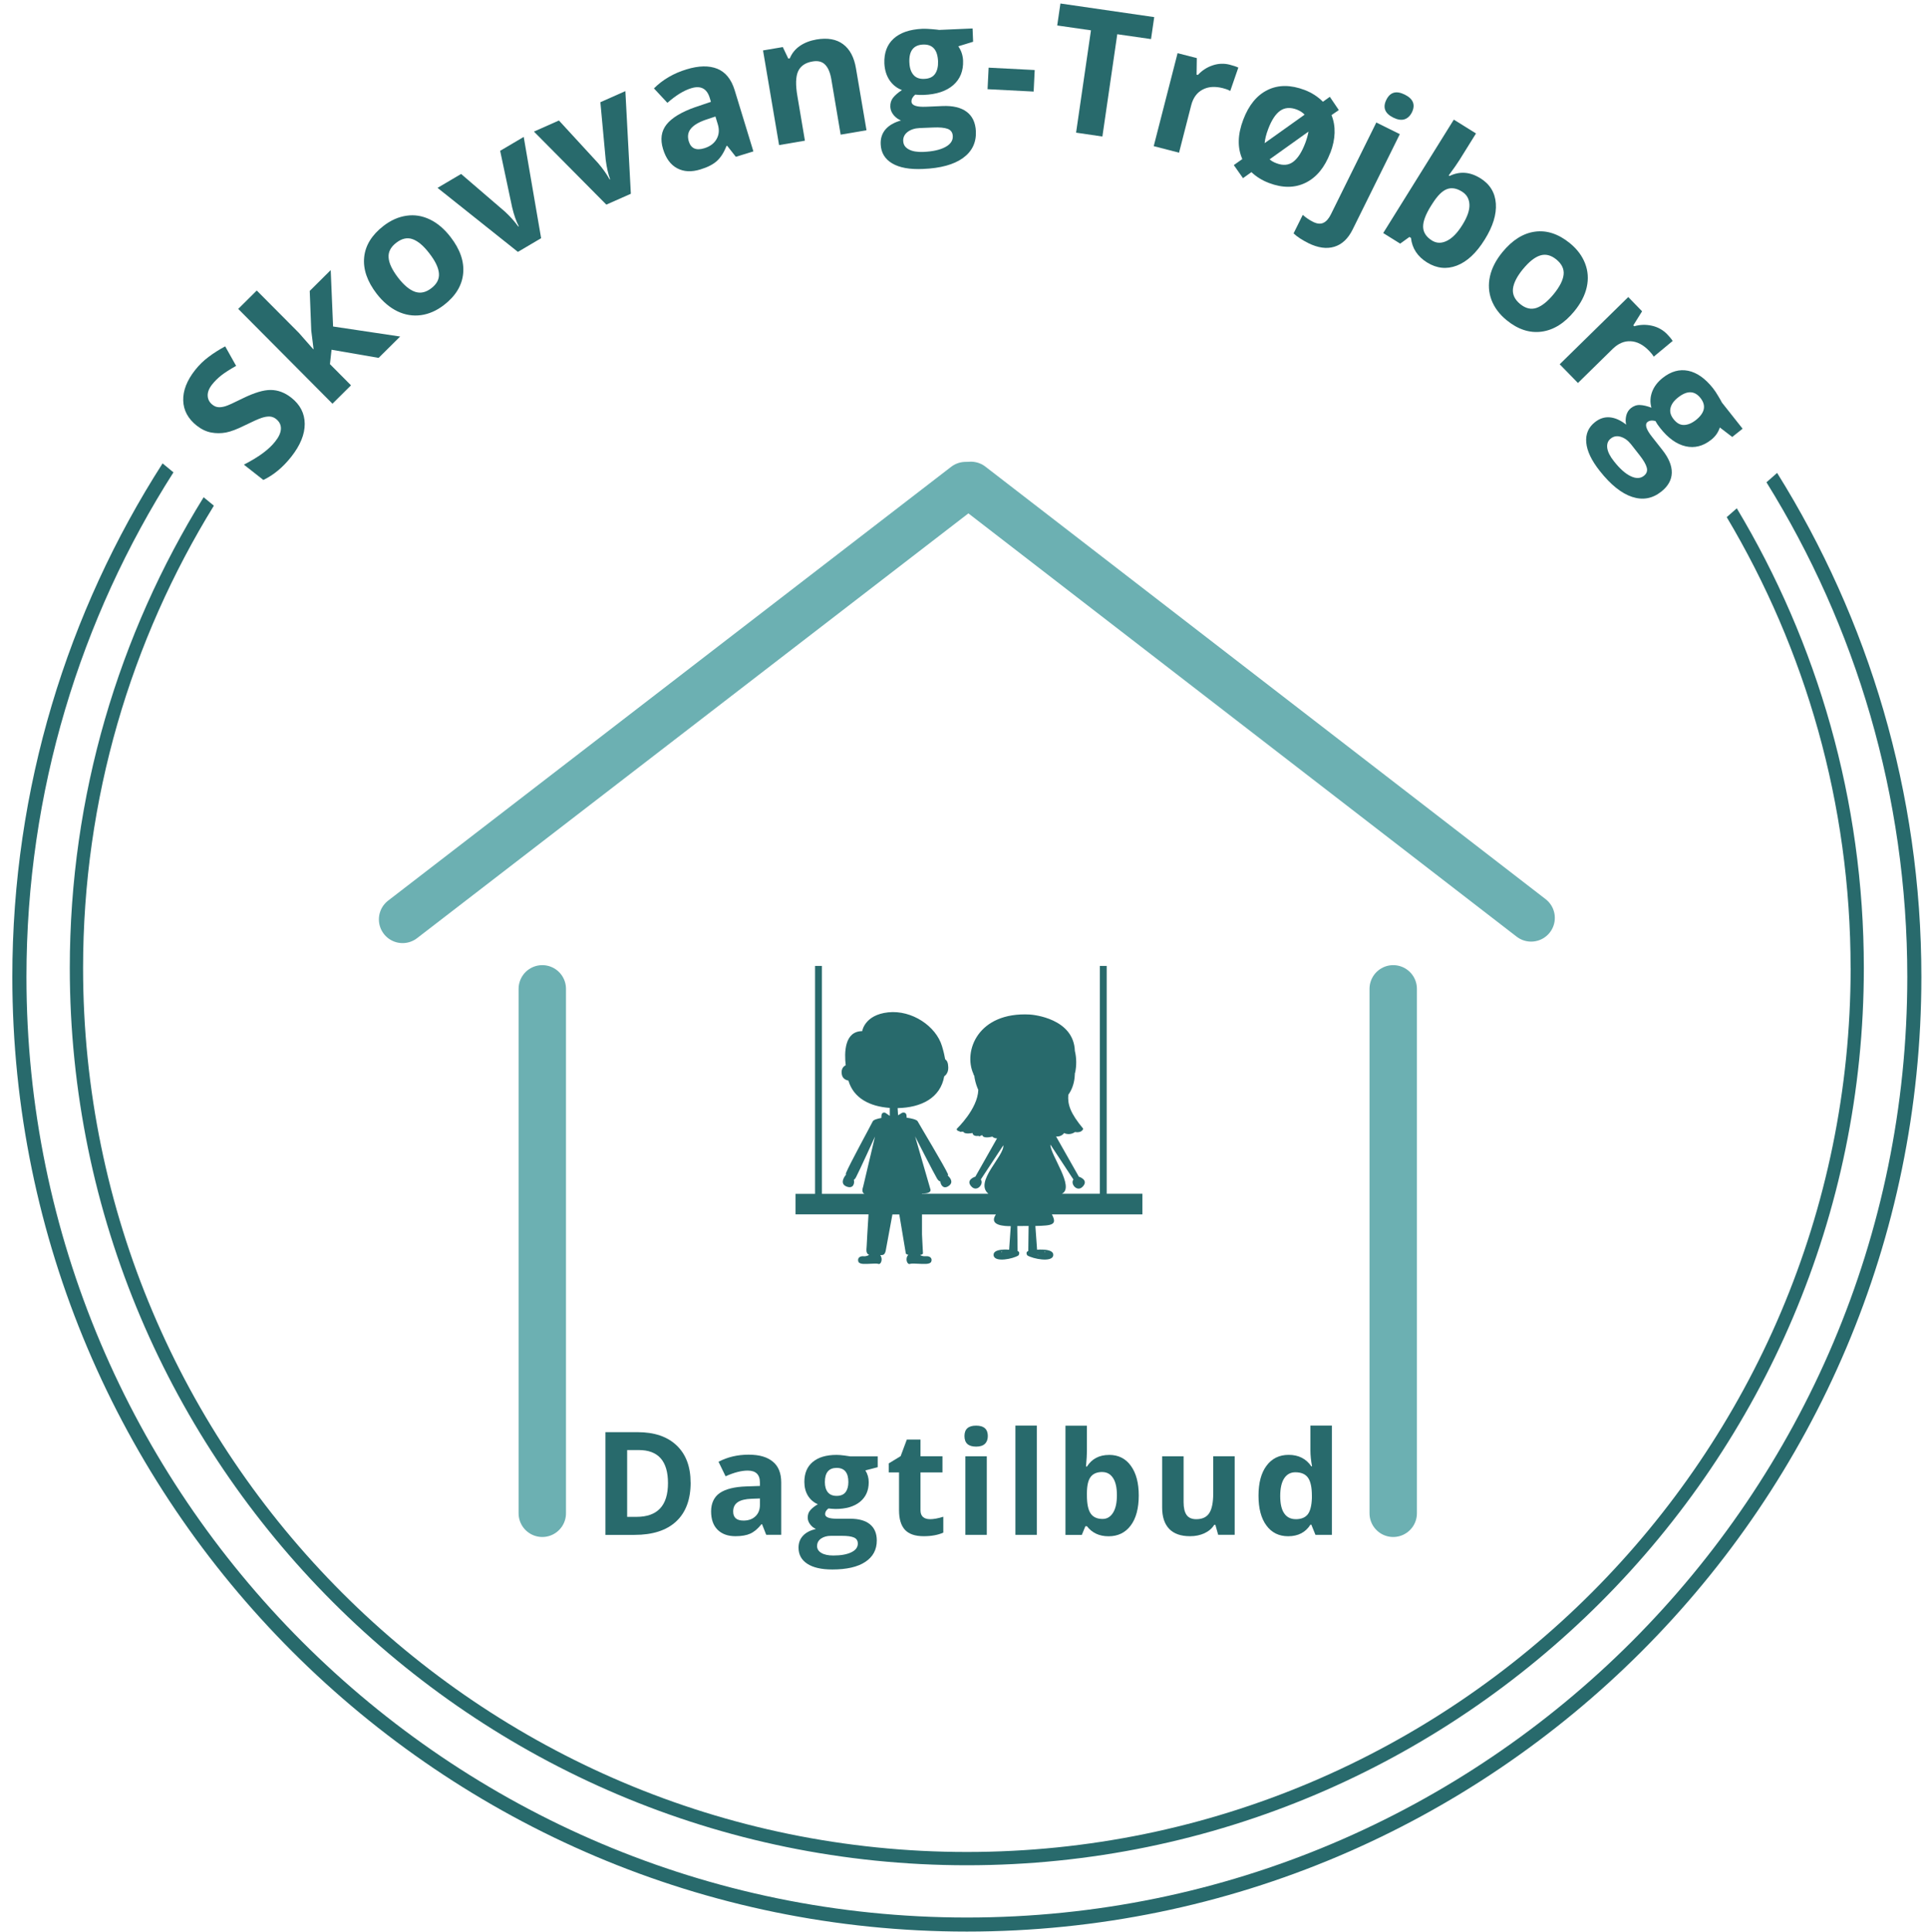 <?xml version="1.0" encoding="UTF-8"?>
<svg id="Lag_1" xmlns="http://www.w3.org/2000/svg" version="1.1" viewBox="0 0 528.15 529.39">
  <!-- Generator: Adobe Illustrator 30.0.0, SVG Export Plug-In . SVG Version: 2.1.1 Build 123)  -->
  <defs>
    <style>
      .st0 {
        stroke-miterlimit: 4.33;
        stroke-width: 12.99px;
      }

      .st0, .st1, .st2 {
        fill: none;
        stroke: #6cb0b2;
        stroke-linecap: round;
      }

      .st1 {
        stroke-miterlimit: 4.33;
        stroke-width: 12.99px;
      }

      .st2 {
        stroke-miterlimit: 4.33;
        stroke-width: 12.99px;
      }

      .st3 {
        fill: #286a6c;
      }
    </style>
  </defs>
  <g id="Cirkel">
    <path class="st3" d="M507.22,265.27c0,133.59-108.64,242.22-242.22,242.22S22.77,398.86,22.77,265.27c0-46.42,13.13-89.82,35.85-126.7l-2.81-2.31c-23.24,37.53-36.68,81.73-36.68,129.01,0,135.53,110.33,245.86,245.86,245.86s245.85-110.33,245.85-245.86c0-46.01-12.72-89.11-34.82-125.98l-2.76,2.42c21.55,36.19,33.95,78.45,33.95,123.55Z"/>
    <path class="st3" d="M487.07,129.59l-2.92,2.57c24.46,39.4,38.6,85.84,38.6,135.54,0,142.15-115.6,257.75-257.75,257.75S7.25,409.84,7.25,267.69c0-50.84,14.79-98.28,40.29-138.25l-2.98-2.46C18.5,167.64,3.38,215.94,3.38,267.69c0,144.21,117.41,261.61,261.62,261.61s261.61-117.4,261.61-261.61c0-50.65-14.5-97.99-39.54-138.1Z"/>
  </g>
  <g id="Tekst">
    <path class="st3" d="M79.83,108.97c2.44,1.92,3.67,4.31,3.69,7.19.01,2.86-1.21,5.85-3.67,8.98-2.28,2.89-4.83,5.02-7.67,6.38l-5.33-4.19c2.25-1.18,4.04-2.27,5.35-3.27,1.33-1,2.41-2.03,3.23-3.08,1-1.25,1.52-2.4,1.56-3.46.05-1.05-.39-1.96-1.33-2.71-.53-.42-1.12-.64-1.77-.67-.64-.03-1.38.1-2.21.38-.83.27-2.36.95-4.58,2.04-2.08,1.04-3.8,1.7-5.17,1.96-1.36.25-2.71.25-4.06,0-1.34-.25-2.66-.88-3.94-1.88-2.39-1.89-3.63-4.18-3.71-6.88-.08-2.71,1-5.49,3.25-8.35,1.11-1.4,2.34-2.6,3.69-3.6,1.33-1.01,2.85-1.98,4.56-2.9l3,5.35c-1.73.97-3.09,1.84-4.06,2.6-.97.77-1.82,1.6-2.54,2.52-.84,1.07-1.24,2.1-1.19,3.08.04.97.47,1.78,1.27,2.42.5.41,1.04.64,1.6.69.56.06,1.21-.03,1.96-.25.75-.22,2.33-.94,4.75-2.15,3.2-1.57,5.77-2.34,7.73-2.31,1.96.02,3.82.72,5.58,2.1Z"/>
    <path class="st3" d="M85.94,95.64l-.63-5.04-.42-10.88,5.75-5.71.65,15.46,18.38,2.75-5.9,5.85-12.9-2.23-.44,3.94,5.77,5.81-5.08,5.04-25.83-25.98,5.08-5.04,11.52,11.58,3.98,4.52.06-.08Z"/>
    <path class="st3" d="M109.07,76.04c1.59,2.07,3.14,3.37,4.63,3.9,1.5.53,3.01.21,4.52-.96,1.53-1.17,2.22-2.53,2.08-4.1-.14-1.57-1.02-3.39-2.63-5.46-1.58-2.07-3.11-3.36-4.58-3.88-1.46-.53-2.95-.2-4.48.98-1.53,1.17-2.23,2.53-2.1,4.08.11,1.54.97,3.35,2.56,5.44ZM123.48,64.94c2.63,3.39,3.78,6.73,3.46,10.02-.32,3.29-2.08,6.17-5.27,8.63-2,1.54-4.1,2.47-6.31,2.77-2.21.29-4.35-.06-6.44-1.06-2.08-1.01-3.97-2.61-5.67-4.79-2.61-3.4-3.76-6.73-3.44-10,.32-3.26,2.1-6.14,5.33-8.63,2-1.54,4.1-2.46,6.29-2.77,2.21-.32,4.34.03,6.42,1.04,2.07,1,3.94,2.6,5.63,4.79Z"/>
    <path class="st3" d="M141.94,69.02l-22.02-17.54,6.46-3.81,12.02,10.33c1.44,1.33,2.66,2.7,3.65,4.08l.13-.08c-.7-1.33-1.3-3.05-1.81-5.17l-3.29-15.5,6.46-3.81,4.77,27.75-6.35,3.75Z"/>
    <path class="st3" d="M166.17,56.06l-19.83-20,6.85-3.04,10.73,11.67c1.29,1.5,2.34,2.99,3.17,4.48l.13-.06c-.53-1.4-.93-3.18-1.21-5.33l-1.46-15.77,6.85-3.04,1.5,28.13-6.73,2.98Z"/>
    <path class="st3" d="M201.68,42.97l-2.38-3.02-.19.06c-.71,1.81-1.59,3.18-2.65,4.13-1.04.93-2.54,1.7-4.5,2.29-2.42.75-4.54.65-6.35-.31-1.81-.96-3.1-2.71-3.88-5.27-.82-2.68-.49-4.94.98-6.77,1.48-1.83,4.09-3.4,7.81-4.71l4.33-1.46-.33-1.1c-.78-2.55-2.47-3.43-5.08-2.63-2.02.61-4.19,1.95-6.52,4l-3.69-3.96c2.42-2.4,5.39-4.14,8.92-5.21,3.36-1.03,6.17-1.08,8.44-.17,2.26.92,3.85,2.88,4.77,5.88l5.13,16.77-4.81,1.48ZM196.09,31.93l-2.65.88c-1.96.68-3.33,1.5-4.1,2.46-.78.96-.97,2.11-.56,3.46.59,1.95,2.01,2.58,4.23,1.9,1.59-.48,2.73-1.33,3.4-2.54.68-1.21.78-2.57.31-4.08l-.63-2.06Z"/>
    <path class="st3" d="M237.49,35.69l-7.08,1.21-2.56-15.17c-.32-1.88-.9-3.22-1.73-4.04-.82-.82-1.95-1.1-3.4-.85-1.99.33-3.31,1.24-3.98,2.71-.66,1.47-.72,3.74-.19,6.79l2.06,12.21-7.08,1.21-4.4-25.94,5.42-.92,1.5,3.15.42-.06c.57-1.39,1.48-2.52,2.75-3.4,1.28-.88,2.8-1.46,4.56-1.77,3.03-.51,5.46-.08,7.29,1.29,1.84,1.36,3.03,3.58,3.54,6.67l2.88,16.92Z"/>
    <path class="st3" d="M266.56,7.79l.15,3.65-4.06,1.25c.8,1.14,1.24,2.44,1.31,3.9.11,2.82-.79,5.06-2.69,6.73-1.91,1.66-4.6,2.55-8.1,2.69h-1.27l-1.06-.08c-.71.6-1.05,1.24-1.02,1.92.04,1.04,1.38,1.51,4,1.4l4.48-.19c2.88-.13,5.09.41,6.65,1.58,1.57,1.18,2.41,2.97,2.52,5.35.13,3.08-1.06,5.52-3.54,7.31-2.49,1.8-6.14,2.8-10.94,3-3.66.17-6.48-.35-8.48-1.54-1.99-1.18-3.03-2.93-3.13-5.23-.07-1.58.36-2.93,1.29-4.04.94-1.11,2.36-1.94,4.27-2.48-.75-.29-1.42-.78-2-1.46-.57-.69-.88-1.44-.92-2.25-.04-1,.21-1.84.75-2.52.55-.69,1.36-1.4,2.44-2.1-1.41-.53-2.54-1.42-3.4-2.69-.86-1.28-1.33-2.81-1.42-4.6-.11-2.88.73-5.14,2.52-6.79,1.8-1.65,4.43-2.55,7.88-2.71.73-.03,1.61.01,2.63.1,1.03.08,1.69.16,1.98.21l9.17-.4ZM247.56,38.69c.04.98.55,1.73,1.52,2.25.97.53,2.3.76,4,.69,2.57-.11,4.57-.56,6-1.33,1.43-.77,2.11-1.76,2.06-2.98-.04-.99-.5-1.66-1.38-2-.88-.33-2.22-.46-4.02-.38l-3.69.15c-1.32.06-2.42.41-3.29,1.06-.86.67-1.27,1.51-1.21,2.54ZM249.25,17.16c.05,1.43.42,2.55,1.1,3.35.69.81,1.7,1.18,3.02,1.1,1.34-.05,2.32-.51,2.92-1.38.59-.86.86-2.01.81-3.44-.14-3.17-1.52-4.69-4.13-4.58-2.63.13-3.87,1.77-3.73,4.94Z"/>
    <path class="st3" d="M270.67,24.44l.29-5.9,12.63.65-.29,5.9-12.63-.65Z"/>
    <path class="st3" d="M302.14,37.41l-7.21-1.06,4.08-28.04-9.25-1.33.88-6.02,25.71,3.73-.88,6.02-9.25-1.33-4.08,28.04Z"/>
    <path class="st3" d="M337.11,17.75c.94.24,1.71.49,2.29.77l-2.21,6.4c-.52-.29-1.18-.54-1.98-.75-2.21-.57-4.08-.44-5.63.4-1.54.82-2.58,2.25-3.1,4.29l-3.33,12.98-6.94-1.79,6.54-25.48,5.27,1.35-.06,4.54.35.08c1.14-1.23,2.49-2.11,4.06-2.63,1.57-.53,3.15-.58,4.73-.17Z"/>
    <path class="st3" d="M364.61,41.86c-1.53,4.01-3.78,6.75-6.75,8.21-2.97,1.47-6.34,1.49-10.1.06-1.85-.71-3.44-1.7-4.77-2.96l-2.31,1.65-2.52-3.58,2.33-1.65c-1.38-3.13-1.29-6.71.25-10.77,1.51-4.01,3.74-6.73,6.69-8.17,2.94-1.44,6.32-1.44,10.13,0,1.94.74,3.61,1.81,5.02,3.23l1.9-1.35,2.46,3.63-2,1.38c1.23,3.06,1.13,6.5-.31,10.33ZM347.57,35.4c-.53,1.38-.85,2.66-.96,3.83l10.96-7.81c-.52-.57-1.23-1.03-2.15-1.4-1.79-.67-3.32-.55-4.58.35-1.25.89-2.34,2.56-3.27,5.02ZM357.73,39.25c.44-1.18.74-2.24.9-3.19l-10.65,7.6c.46.43,1.08.79,1.88,1.08,1.79.68,3.32.55,4.58-.4,1.26-.94,2.36-2.65,3.29-5.1Z"/>
    <path class="st3" d="M358.54,66.59c-1.65-.81-2.98-1.68-4-2.63l2.52-5.08c.85.76,1.79,1.4,2.83,1.92,1.08.54,2.02.63,2.81.27.79-.36,1.48-1.14,2.06-2.31l12.46-25.19,6.44,3.19-12.94,26.15c-1.24,2.5-2.91,4.07-5.02,4.71-2.11.64-4.5.3-7.17-1.02ZM379.97,27.34c1.03-2.09,2.71-2.57,5.04-1.42,2.33,1.16,2.98,2.78,1.96,4.88-.5.99-1.18,1.62-2.04,1.9-.86.27-1.88.11-3.04-.46-2.33-1.15-2.97-2.78-1.92-4.9Z"/>
    <path class="st3" d="M405.71,48.82c2.64,1.64,4.06,3.96,4.27,6.96.21,2.99-.81,6.27-3.04,9.85-2.29,3.69-4.84,6.07-7.65,7.15-2.79,1.07-5.51.78-8.15-.85-2.64-1.64-4.11-3.89-4.42-6.73l-.42-.27-2.54,1.83-4.65-2.9,19.35-31.08,6.08,3.79-4.5,7.23c-.57.92-1.56,2.34-2.98,4.27l.23.15c2.79-1.34,5.59-1.15,8.4.6ZM400.71,52.51c-1.5-.94-2.89-1.17-4.17-.67-1.27.49-2.57,1.79-3.92,3.92l-.42.65c-1.49,2.39-2.2,4.33-2.15,5.81.05,1.48.86,2.71,2.42,3.69,1.25.78,2.6.81,4.06.1,1.47-.7,2.89-2.14,4.25-4.33,1.38-2.19,2.03-4.07,1.96-5.63-.07-1.57-.75-2.75-2.04-3.54Z"/>
    <path class="st3" d="M417.42,73.73c-1.66,2.03-2.57,3.83-2.75,5.4-.17,1.57.49,2.96,1.98,4.19,1.48,1.21,2.97,1.56,4.46,1.06,1.48-.5,3.06-1.77,4.73-3.79,1.64-2.02,2.54-3.79,2.71-5.33s-.49-2.92-1.98-4.15c-1.49-1.21-2.97-1.57-4.44-1.1-1.47.46-3.04,1.7-4.71,3.73ZM431.52,85.25c-2.71,3.32-5.71,5.19-9,5.63-3.28.44-6.48-.6-9.6-3.15-1.96-1.6-3.33-3.44-4.13-5.52-.78-2.08-.92-4.25-.42-6.5.51-2.26,1.65-4.46,3.4-6.6,2.72-3.32,5.7-5.19,8.94-5.63,3.25-.44,6.45.62,9.6,3.19,1.96,1.61,3.33,3.45,4.13,5.52.8,2.07.96,4.23.46,6.48s-1.63,4.44-3.38,6.58Z"/>
    <path class="st3" d="M456.9,91.55c.68.7,1.19,1.32,1.54,1.88l-5.19,4.31c-.29-.52-.73-1.06-1.31-1.65-1.6-1.64-3.27-2.5-5.02-2.58-1.74-.09-3.36.59-4.88,2.06l-9.56,9.38-5-5.13,18.79-18.42,3.79,3.9-2.4,3.85.25.25c1.59-.46,3.2-.51,4.81-.15,1.63.36,3.01,1.13,4.17,2.29Z"/>
    <path class="st3" d="M477.62,117.47l-2.85,2.27-3.4-2.6c-.43,1.34-1.22,2.47-2.38,3.38-2.21,1.75-4.55,2.34-7.02,1.77-2.46-.57-4.77-2.23-6.94-4.98l-.77-1.04-.54-.9c-.91-.24-1.63-.15-2.17.27-.81.65-.39,2.01,1.25,4.08l2.77,3.52c1.79,2.25,2.67,4.35,2.63,6.31s-1,3.68-2.88,5.17c-2.42,1.92-5.08,2.4-8,1.44s-5.87-3.33-8.85-7.1c-2.28-2.88-3.51-5.47-3.71-7.79-.21-2.31.59-4.18,2.4-5.6,1.25-.99,2.6-1.43,4.04-1.31,1.46.13,2.96.79,4.5,2-.2-.78-.19-1.6.02-2.48.22-.86.65-1.54,1.27-2.04.78-.61,1.61-.9,2.5-.85.89.03,1.93.27,3.13.73-.41-1.46-.34-2.91.19-4.35.54-1.44,1.51-2.72,2.92-3.83,2.25-1.78,4.57-2.42,6.96-1.94,2.39.49,4.66,2.08,6.81,4.79.46.58.94,1.31,1.46,2.19.53.88.85,1.45.98,1.73l5.69,7.19ZM441.47,120.18c-.78.61-1.09,1.46-.96,2.56.15,1.09.76,2.31,1.83,3.65,1.58,2.01,3.1,3.38,4.56,4.08,1.47.71,2.69.68,3.65-.08.78-.61,1.04-1.37.79-2.27-.24-.91-.92-2.06-2.04-3.48l-2.29-2.92c-.82-1.03-1.75-1.7-2.79-2.02-1.03-.32-1.95-.16-2.75.48ZM459.91,108.93c-1.13.88-1.81,1.83-2.06,2.88-.25,1.03.04,2.06.88,3.1.83,1.05,1.77,1.57,2.81,1.54,1.04-.02,2.13-.46,3.25-1.33,2.47-1.97,2.9-3.98,1.29-6.04-1.64-2.07-3.7-2.11-6.17-.15Z"/>
    <path class="st3" d="M189.29,406.26c0,4.63-1.32,8.18-3.96,10.65-2.64,2.46-6.45,3.69-11.44,3.69h-7.96v-28.15h8.83c4.59,0,8.17,1.22,10.71,3.65,2.54,2.43,3.81,5.82,3.81,10.17ZM183.08,406.41c0-6.04-2.67-9.06-8-9.06h-3.19v18.31h2.56c5.75,0,8.63-3.08,8.63-9.25Z"/>
    <path class="st3" d="M210.01,420.59l-1.15-2.92h-.15c-.99,1.24-2.01,2.1-3.06,2.58-1.04.47-2.41.71-4.08.71-2.07,0-3.7-.59-4.9-1.77-1.18-1.18-1.77-2.86-1.77-5.04s.8-3.96,2.4-5.04c1.59-1.08,4.01-1.68,7.23-1.79l3.75-.13v-.94c0-2.18-1.12-3.27-3.35-3.27-1.72,0-3.74.52-6.06,1.56l-1.94-3.98c2.47-1.29,5.21-1.94,8.23-1.94s5.1.64,6.65,1.9c1.54,1.25,2.31,3.16,2.31,5.73v14.33h-4.1ZM208.28,410.62l-2.27.08c-1.71.06-2.98.37-3.81.94-.83.56-1.25,1.41-1.25,2.56,0,1.66.94,2.48,2.83,2.48,1.36,0,2.45-.39,3.27-1.17.82-.78,1.23-1.82,1.23-3.13v-1.77Z"/>
    <path class="st3" d="M240.56,399.07v2.98l-3.38.88c.61.96.92,2.04.92,3.23,0,2.31-.81,4.1-2.42,5.4-1.61,1.29-3.85,1.94-6.71,1.94l-1.04-.06-.88-.08c-.6.46-.9.97-.9,1.54,0,.85,1.07,1.27,3.23,1.27h3.65c2.36,0,4.16.51,5.4,1.52,1.25,1.02,1.88,2.5,1.88,4.46,0,2.51-1.05,4.46-3.15,5.85-2.1,1.39-5.11,2.08-9.04,2.08-3,0-5.29-.53-6.88-1.58-1.58-1.04-2.38-2.51-2.38-4.4,0-1.29.4-2.38,1.21-3.25.8-.88,1.99-1.5,3.56-1.88-.61-.25-1.14-.67-1.58-1.25-.45-.58-.67-1.2-.67-1.85,0-.82.23-1.5.71-2.04.47-.55,1.16-1.09,2.06-1.63-1.14-.48-2.04-1.26-2.71-2.33-.66-1.08-.98-2.35-.98-3.81,0-2.34.76-4.16,2.29-5.44,1.53-1.29,3.71-1.94,6.54-1.94.61,0,1.32.06,2.15.17.83.1,1.36.18,1.58.23h7.52ZM223.94,423.64c0,.8.39,1.44,1.17,1.9.78.47,1.86.71,3.27.71,2.09,0,3.74-.29,4.94-.88,1.19-.57,1.79-1.36,1.79-2.38,0-.81-.35-1.36-1.06-1.67-.7-.31-1.79-.46-3.27-.46h-3.04c-1.07,0-1.97.25-2.71.75-.72.51-1.08,1.19-1.08,2.02ZM226.08,406.12c0,1.17.26,2.09.79,2.77.54.68,1.35,1.02,2.44,1.02s1.92-.34,2.44-1.02c.51-.68.77-1.6.77-2.77,0-2.58-1.07-3.88-3.21-3.88s-3.23,1.29-3.23,3.88Z"/>
    <path class="st3" d="M254.85,416.3c1.03,0,2.26-.22,3.69-.67v4.35c-1.46.65-3.25.98-5.38.98-2.35,0-4.06-.59-5.15-1.77-1.07-1.18-1.6-2.96-1.6-5.33v-10.38h-2.81v-2.48l3.25-1.98,1.69-4.54h3.75v4.58h6.02v4.42h-6.02v10.38c0,.83.23,1.45.71,1.85.47.39,1.09.58,1.85.58Z"/>
    <path class="st3" d="M264.34,393.51c0-1.9,1.06-2.85,3.19-2.85s3.21.95,3.21,2.85c0,.92-.27,1.64-.81,2.15-.53.5-1.33.75-2.4.75-2.13,0-3.19-.96-3.19-2.9ZM270.46,420.59h-5.88v-21.52h5.88v21.52Z"/>
    <path class="st3" d="M284.18,420.59h-5.88v-29.94h5.88v29.94Z"/>
    <path class="st3" d="M303.98,398.68c2.54,0,4.53.99,5.96,2.98,1.44,1.97,2.17,4.69,2.17,8.15s-.74,6.31-2.23,8.25c-1.47,1.95-3.49,2.92-6.04,2.92s-4.51-.92-5.94-2.75h-.42l-.98,2.38h-4.48v-29.94h5.88v6.96c0,.89-.08,2.31-.25,4.25h.25c1.36-2.13,3.39-3.19,6.08-3.19ZM302.11,403.37c-1.45,0-2.51.45-3.19,1.35-.67.89-1.01,2.35-1.02,4.4v.65c0,2.31.34,3.96,1.02,4.96.68,1,1.77,1.5,3.27,1.5,1.19,0,2.15-.55,2.85-1.67.72-1.11,1.08-2.72,1.08-4.83s-.36-3.69-1.08-4.75c-.71-1.07-1.69-1.6-2.94-1.6Z"/>
    <path class="st3" d="M333.88,420.59l-.77-2.75h-.31c-.63,1-1.52,1.77-2.69,2.31-1.16.54-2.47.81-3.94.81-2.53,0-4.44-.67-5.73-2.02-1.28-1.34-1.92-3.29-1.92-5.83v-14.04h5.88v12.56c0,1.56.27,2.72.81,3.5.55.78,1.44,1.17,2.65,1.17,1.65,0,2.84-.55,3.56-1.65.73-1.09,1.1-2.92,1.1-5.46v-10.13h5.88v21.52h-4.52Z"/>
    <path class="st3" d="M353.06,420.97c-2.53,0-4.52-.98-5.96-2.94-1.45-1.96-2.17-4.68-2.17-8.17s.73-6.27,2.21-8.23c1.47-1.97,3.49-2.96,6.06-2.96,2.71,0,4.78,1.05,6.21,3.15h.19c-.29-1.59-.44-3.03-.44-4.29v-6.88h5.88v29.94h-4.5l-1.13-2.79h-.25c-1.33,2.11-3.37,3.17-6.1,3.17ZM355.12,416.3c1.5,0,2.59-.44,3.29-1.31.69-.88,1.07-2.35,1.15-4.44v-.65c0-2.3-.35-3.96-1.06-4.96s-1.87-1.5-3.48-1.5c-1.31,0-2.33.56-3.06,1.67-.72,1.11-1.08,2.72-1.08,4.83s.36,3.72,1.1,4.77c.73,1.06,1.78,1.58,3.15,1.58Z"/>
  </g>
  <g id="Hus">
    <path class="st0" d="M110.34,251.94l154.32-118.88"/>
    <path class="st1" d="M419.65,251.53l-153.54-118.52"/>
    <path class="st2" d="M148.63,414.68v-143.71"/>
    <path class="st2" d="M381.85,414.68v-143.71"/>
  </g>
  <g id="Børn">
    <path class="st3" d="M285.39,343.92c-.4.09-.82.05-1.24-.06.48.11.89.13,1.24.06ZM286.32,343.37c.23-.28.09-.48-.2-.61.35.1.51.29.2.61ZM275.49,343.92c.33.07.73.06,1.19-.06-.4.11-.81.15-1.19.06ZM274.59,343.37c-.29-.33-.14-.51.2-.61-.28.14-.41.33-.2.61ZM238.4,327.12h-.04.04s0,0,0,0ZM313.11,327.12h-22.07c3.65-1.76-3.23-10.69-3.14-13.46l.02.02,6.29,9.55c-.96,1.15,1.07,3.67,2.64,1.83,1.55-1.8-1.16-2.62-1.16-2.62l-6.24-11.01c1.52.13,2.2-.95,2.2-.95,1.61.79,2.97-.27,2.97-.27,1.97.34,2.27-.91,2.27-.91-3.55-4.27-4.31-6.64-4.09-9.3.91-1.27,1.51-2.81,1.72-4.65,0,0,0-.03,0-.08.01-.05.01-.09.02-.14v-.04c.03-.24.04-.5.05-.76l.05.03-.05-.06c0-.14.01-.27.01-.41v-.03c.03.17.04.26.04.26.46-2.11.43-4.2-.04-6.13-.32-8.93-11.45-9.93-12.34-9.98-14.21-.77-18.31,10.01-15.47,16.26.04.29.08.51.11.66-.02-.13-.03-.29-.02-.48.05.1.1.2.15.3.02.2.05.4.08.59h0c.02.11.04.22.06.32h0c.22,1.13.57,2.14.96,3.01-.18,5.26-5.88,10.63-5.88,10.63-.13.43.3.64.77.73.03.08.13.15.28.14.13-.01.21-.03.29-.06.24.02.43.01.43.01.39.82,2.53.35,2.53.35.09.78.93.88,1.64.8.15.16.58.09.57-.08.28-.06.47-.12.47-.12.28,1.08,2.73.39,2.73.39.42.38.88.49,1.31.48l-5.94,10.49s-2.71.82-1.17,2.62c1.57,1.83,3.61-.68,2.65-1.83l6.18-9.38c.33,2.92-8.06,10.02-4.1,13.27h-18.2v-.06c2.98.06,2.29-1.24,2.29-1.24l-4.17-14.4s5.13,10.09,6,11.53c.33.54.63.77.92.82.04.84.83,2.34,2.39,1.14,1.31-1,.22-2.24-.37-2.78.08-.17.11-.28.11-.28-.9-2.11-7.92-13.74-8.35-14.57-.26-.49-1.81-.82-3.03-1,0-.15,0-.3-.01-.45-.05-1.31-1.23-.88-1.23-.88l-1.1.68-.12-1.97c6.45-.13,11.74-2.76,12.77-8.72h0s1.17-.67,1.11-2.42c-.04-1.17-.27-1.85-.85-2.23-.14-.87-.4-2.04-.87-3.61-1.64-5.48-8.26-9.95-14.75-9.26-6.49.69-7.12,5.15-7.12,5.15-4.91.03-4.91,5.97-4.52,9.36,0,0-1.47.53-1.05,2.58.21,1.04,1.04,1.46,1.8,1.63,1.39,4.79,5.85,7.09,11.33,7.47v2.18l-1.2-.83s-1.05-.43-1.1.88c0,.18-.01.35-.01.52-1.02.19-2.16.49-2.36.94-.38.83-6.48,11.96-7.29,14.07,0,0-.16.27-.03.62h-.08s-1.93,2.27.16,3.14c2.01.83,2.32-1.04,2.05-1.82.19-.09.39-.31.61-.72.78-1.43,5.2-11.14,5.2-11.14l-3.27,13.83s-.6,1.48.41,1.88h-18.92v5.62h20c-.24,3.88-.49,8.05-.49,8.47,0,.81-.39,2.2.58,2.57.01,0,.05.01.09.02-.21.18-.71.49-1.57.42-1.12-.1-1.71.64-1.38,1.49.34.85,2.29.58,2.98.58s1.95-.17,2.55.04c.63.21,1.27-1.38.45-2.41.33-.02.54-.04.54-.04.8,0,.97-1.21.97-1.21l1.83-9.9h1.89l1.76,10.52c0,.29.23.44.72.53-1,1.03-.3,2.72.39,2.51.64-.21,1.99-.04,2.72-.04s2.8.27,3.16-.58c.36-.86-.27-1.6-1.46-1.49-.83.07-1.34-.18-1.59-.35.92-.16.78-.52.78-.52l-.26-5.11v-5.48h20.26c-2.13,3.11,2.52,3.22,4.07,3.21l-.45,6.46s-4.53-.46-4.25,1.56c.29,2.02,5.39.93,6.81,0,0,0,.62-.87-.24-1.22h0l-.09-6.83c1.09-.02,2.11-.03,3.02-.03h.09l-.09,6.86h0c-.9.35-.26,1.22-.26,1.22,1.48.93,6.81,2.02,7.1,0,.3-2.02-4.43-1.56-4.43-1.56l-.47-6.51c4.63-.1,6.06-.3,4.53-3.17h24.81v-5.62"/>
    <path class="st3" d="M266.91,294.94c.01.08.02.15.04.2,0,0-.02-.07-.04-.2"/>
    <path class="st3" d="M225.27,329.53h-1.88v-64.84h1.88v64.84"/>
    <path class="st3" d="M303.32,329.53h-1.88v-64.84h1.88v64.84"/>
  </g>
</svg>
